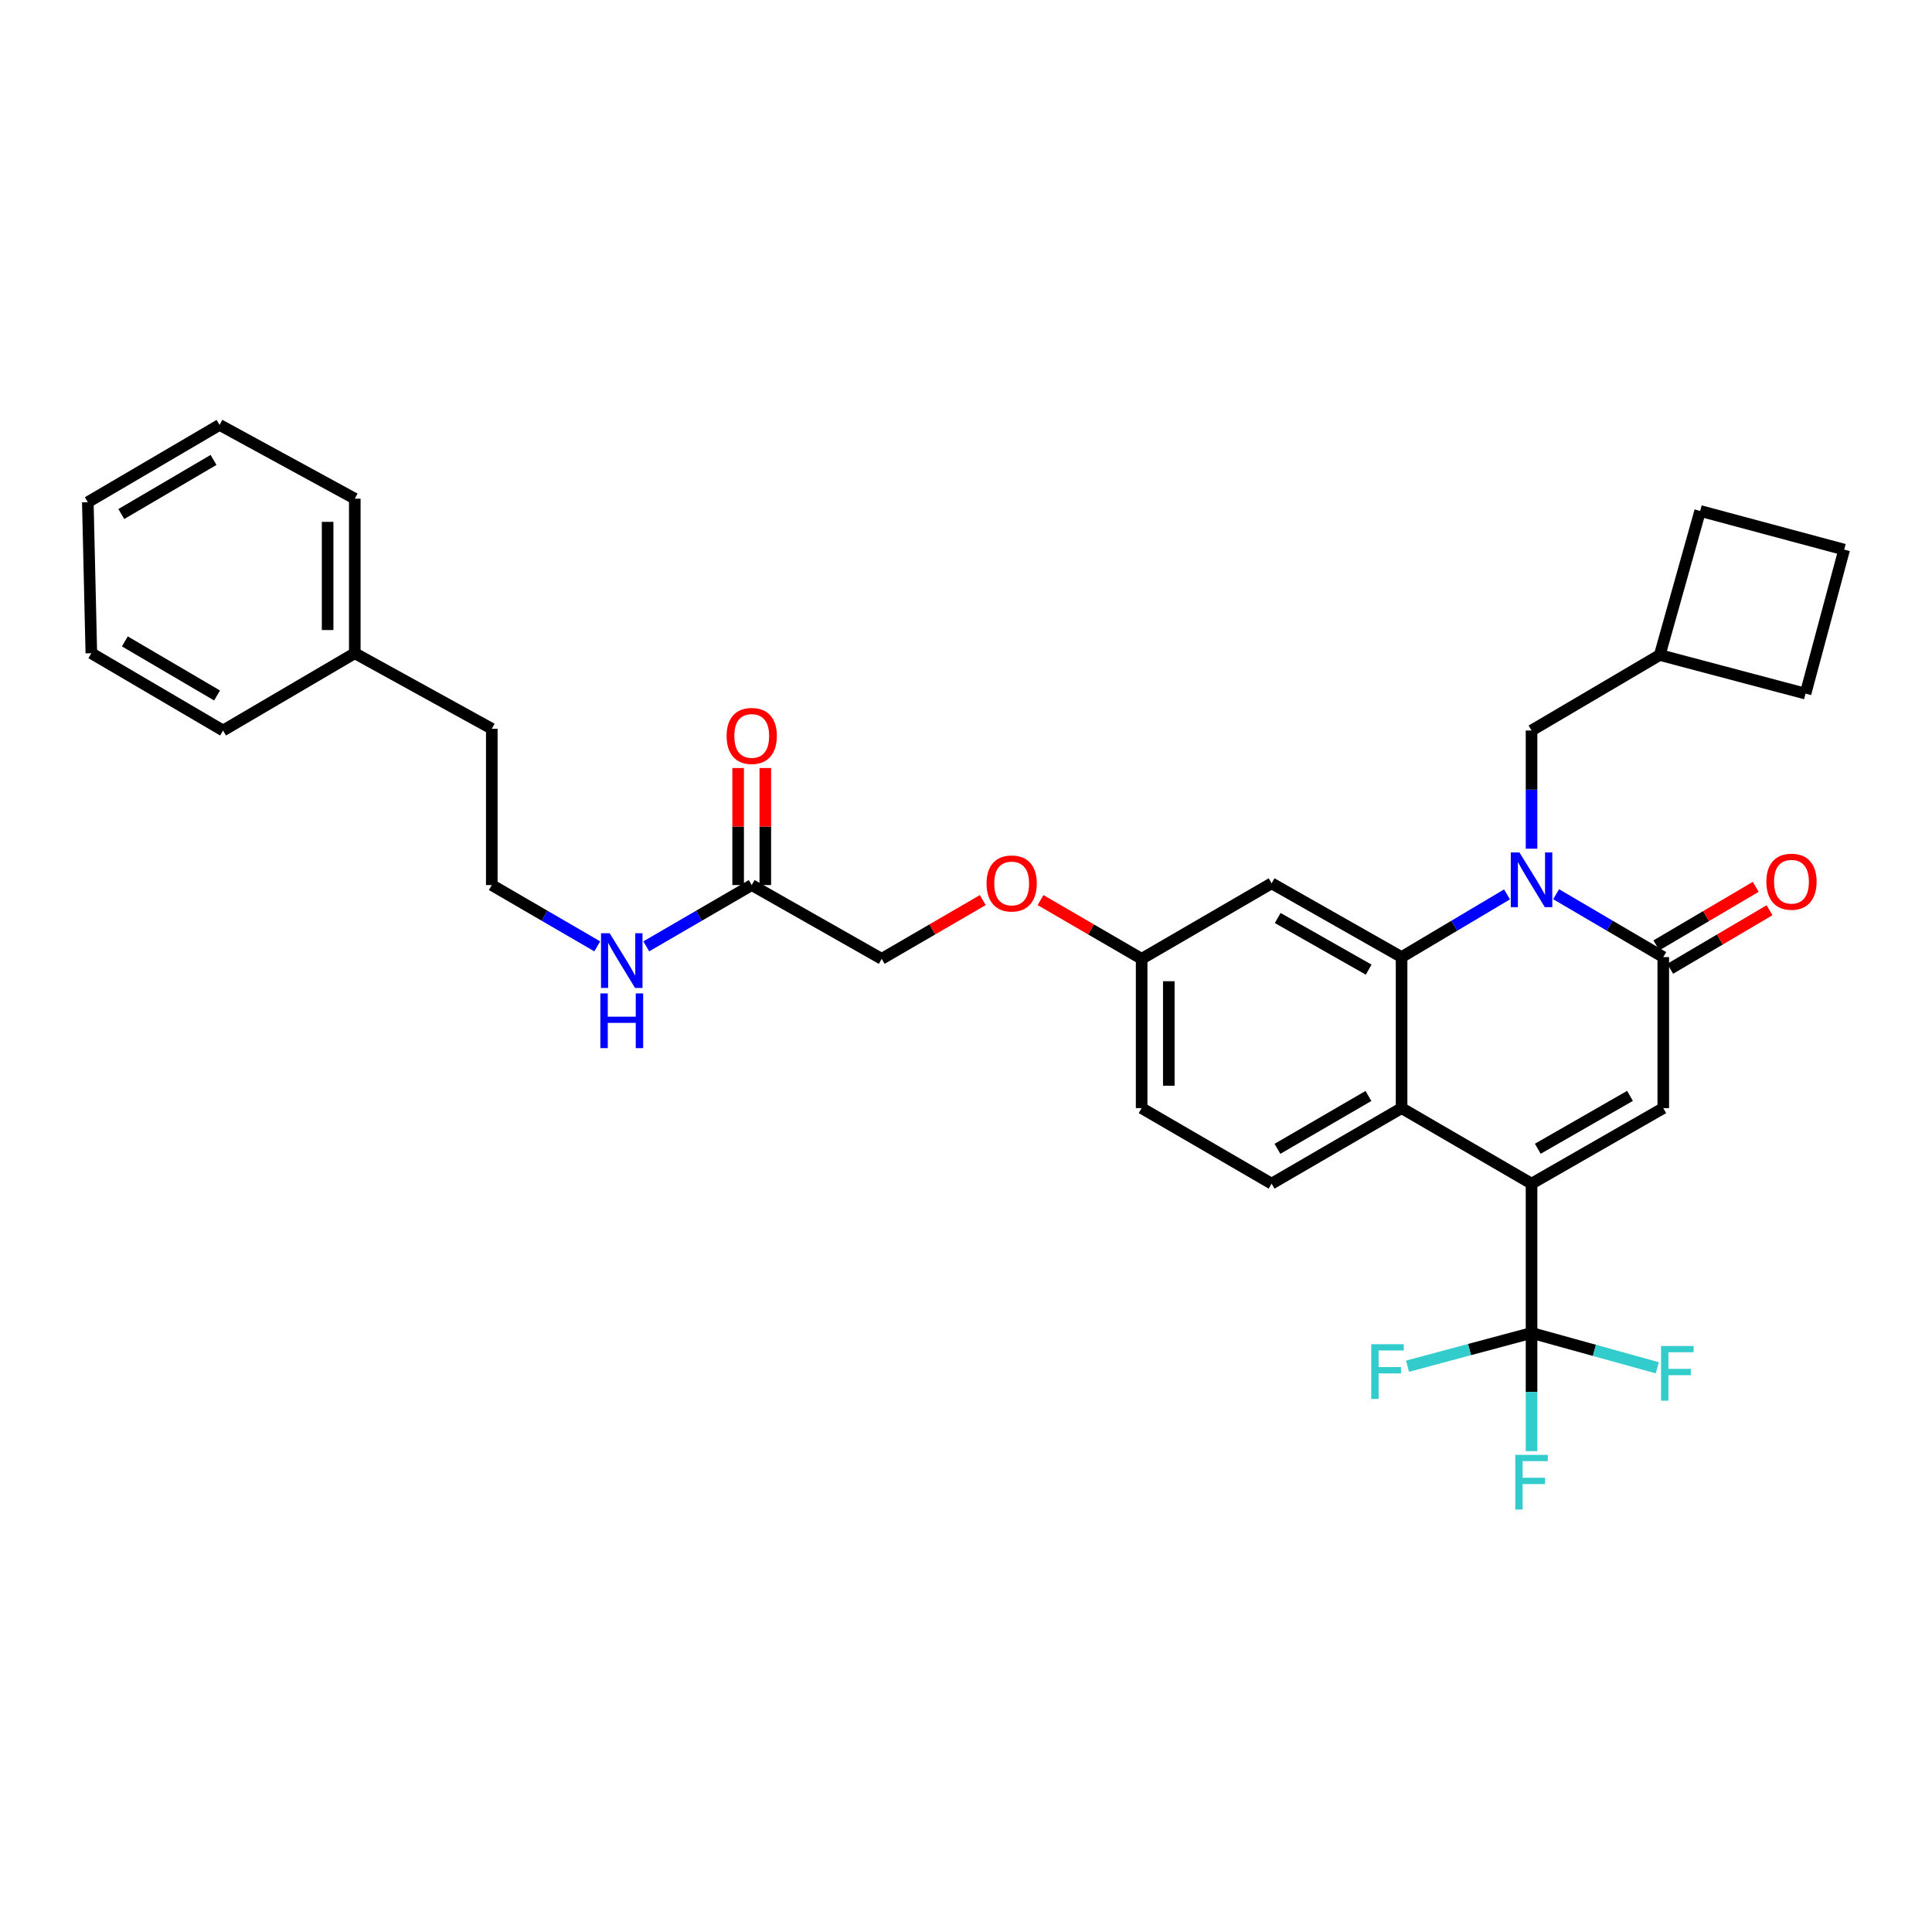 <?xml version='1.0' encoding='iso-8859-1'?>
<svg version='1.1' baseProfile='full'
              xmlns='http://www.w3.org/2000/svg'
                      xmlns:rdkit='http://www.rdkit.org/xml'
                      xmlns:xlink='http://www.w3.org/1999/xlink'
                  xml:space='preserve'
width='1000px' height='1000px' viewBox='0 0 1000 1000'>
<!-- END OF HEADER -->
<rect style='opacity:1.0;fill:#FFFFFF;stroke:none' width='1000' height='1000' x='0' y='0'> </rect>
<path class='bond-0' d='M 334.507,489.832 L 361.8,473.97' style='fill:none;fill-rule:evenodd;stroke:#0000FF;stroke-width:6px;stroke-linecap:butt;stroke-linejoin:miter;stroke-opacity:1' />
<path class='bond-0' d='M 361.8,473.97 L 389.094,458.108' style='fill:none;fill-rule:evenodd;stroke:#000000;stroke-width:6px;stroke-linecap:butt;stroke-linejoin:miter;stroke-opacity:1' />
<path class='bond-1' d='M 309.137,489.832 L 281.843,473.97' style='fill:none;fill-rule:evenodd;stroke:#0000FF;stroke-width:6px;stroke-linecap:butt;stroke-linejoin:miter;stroke-opacity:1' />
<path class='bond-1' d='M 281.843,473.97 L 254.55,458.108' style='fill:none;fill-rule:evenodd;stroke:#000000;stroke-width:6px;stroke-linecap:butt;stroke-linejoin:miter;stroke-opacity:1' />
<path class='bond-2' d='M 396.124,458.108 L 396.124,427.818' style='fill:none;fill-rule:evenodd;stroke:#000000;stroke-width:6px;stroke-linecap:butt;stroke-linejoin:miter;stroke-opacity:1' />
<path class='bond-2' d='M 396.124,427.818 L 396.124,397.529' style='fill:none;fill-rule:evenodd;stroke:#FF0000;stroke-width:6px;stroke-linecap:butt;stroke-linejoin:miter;stroke-opacity:1' />
<path class='bond-2' d='M 382.063,458.108 L 382.063,427.818' style='fill:none;fill-rule:evenodd;stroke:#000000;stroke-width:6px;stroke-linecap:butt;stroke-linejoin:miter;stroke-opacity:1' />
<path class='bond-2' d='M 382.063,427.818 L 382.063,397.529' style='fill:none;fill-rule:evenodd;stroke:#FF0000;stroke-width:6px;stroke-linecap:butt;stroke-linejoin:miter;stroke-opacity:1' />
<path class='bond-3' d='M 389.094,458.108 L 456.366,496.29' style='fill:none;fill-rule:evenodd;stroke:#000000;stroke-width:6px;stroke-linecap:butt;stroke-linejoin:miter;stroke-opacity:1' />
<path class='bond-4' d='M 183.638,338.109 L 254.55,377.197' style='fill:none;fill-rule:evenodd;stroke:#000000;stroke-width:6px;stroke-linecap:butt;stroke-linejoin:miter;stroke-opacity:1' />
<path class='bond-5' d='M 183.638,338.109 L 183.638,258.112' style='fill:none;fill-rule:evenodd;stroke:#000000;stroke-width:6px;stroke-linecap:butt;stroke-linejoin:miter;stroke-opacity:1' />
<path class='bond-5' d='M 169.578,326.109 L 169.578,270.112' style='fill:none;fill-rule:evenodd;stroke:#000000;stroke-width:6px;stroke-linecap:butt;stroke-linejoin:miter;stroke-opacity:1' />
<path class='bond-6' d='M 183.638,338.109 L 115.46,378.111' style='fill:none;fill-rule:evenodd;stroke:#000000;stroke-width:6px;stroke-linecap:butt;stroke-linejoin:miter;stroke-opacity:1' />
<path class='bond-7' d='M 254.55,458.108 L 254.55,377.197' style='fill:none;fill-rule:evenodd;stroke:#000000;stroke-width:6px;stroke-linecap:butt;stroke-linejoin:miter;stroke-opacity:1' />
<path class='bond-8' d='M 538.582,465.885 L 564.746,481.088' style='fill:none;fill-rule:evenodd;stroke:#FF0000;stroke-width:6px;stroke-linecap:butt;stroke-linejoin:miter;stroke-opacity:1' />
<path class='bond-8' d='M 564.746,481.088 L 590.909,496.29' style='fill:none;fill-rule:evenodd;stroke:#000000;stroke-width:6px;stroke-linecap:butt;stroke-linejoin:miter;stroke-opacity:1' />
<path class='bond-9' d='M 508.692,465.885 L 482.529,481.088' style='fill:none;fill-rule:evenodd;stroke:#FF0000;stroke-width:6px;stroke-linecap:butt;stroke-linejoin:miter;stroke-opacity:1' />
<path class='bond-9' d='M 482.529,481.088 L 456.366,496.29' style='fill:none;fill-rule:evenodd;stroke:#000000;stroke-width:6px;stroke-linecap:butt;stroke-linejoin:miter;stroke-opacity:1' />
<path class='bond-10' d='M 590.909,496.29 L 590.909,573.56' style='fill:none;fill-rule:evenodd;stroke:#000000;stroke-width:6px;stroke-linecap:butt;stroke-linejoin:miter;stroke-opacity:1' />
<path class='bond-10' d='M 604.97,507.88 L 604.97,561.97' style='fill:none;fill-rule:evenodd;stroke:#000000;stroke-width:6px;stroke-linecap:butt;stroke-linejoin:miter;stroke-opacity:1' />
<path class='bond-11' d='M 590.909,496.29 L 658.181,457.202' style='fill:none;fill-rule:evenodd;stroke:#000000;stroke-width:6px;stroke-linecap:butt;stroke-linejoin:miter;stroke-opacity:1' />
<path class='bond-12' d='M 590.909,573.56 L 658.181,612.656' style='fill:none;fill-rule:evenodd;stroke:#000000;stroke-width:6px;stroke-linecap:butt;stroke-linejoin:miter;stroke-opacity:1' />
<path class='bond-13' d='M 658.181,612.656 L 725.453,573.56' style='fill:none;fill-rule:evenodd;stroke:#000000;stroke-width:6px;stroke-linecap:butt;stroke-linejoin:miter;stroke-opacity:1' />
<path class='bond-13' d='M 661.207,594.635 L 708.297,567.268' style='fill:none;fill-rule:evenodd;stroke:#000000;stroke-width:6px;stroke-linecap:butt;stroke-linejoin:miter;stroke-opacity:1' />
<path class='bond-14' d='M 658.181,457.202 L 725.453,495.384' style='fill:none;fill-rule:evenodd;stroke:#000000;stroke-width:6px;stroke-linecap:butt;stroke-linejoin:miter;stroke-opacity:1' />
<path class='bond-14' d='M 661.331,475.157 L 708.421,501.885' style='fill:none;fill-rule:evenodd;stroke:#000000;stroke-width:6px;stroke-linecap:butt;stroke-linejoin:miter;stroke-opacity:1' />
<path class='bond-15' d='M 725.453,495.384 L 725.453,573.56' style='fill:none;fill-rule:evenodd;stroke:#000000;stroke-width:6px;stroke-linecap:butt;stroke-linejoin:miter;stroke-opacity:1' />
<path class='bond-16' d='M 725.453,495.384 L 752.74,479.158' style='fill:none;fill-rule:evenodd;stroke:#000000;stroke-width:6px;stroke-linecap:butt;stroke-linejoin:miter;stroke-opacity:1' />
<path class='bond-16' d='M 752.74,479.158 L 780.028,462.931' style='fill:none;fill-rule:evenodd;stroke:#0000FF;stroke-width:6px;stroke-linecap:butt;stroke-linejoin:miter;stroke-opacity:1' />
<path class='bond-17' d='M 725.453,573.56 L 792.724,612.656' style='fill:none;fill-rule:evenodd;stroke:#000000;stroke-width:6px;stroke-linecap:butt;stroke-linejoin:miter;stroke-opacity:1' />
<path class='bond-18' d='M 792.724,612.656 L 792.724,689.927' style='fill:none;fill-rule:evenodd;stroke:#000000;stroke-width:6px;stroke-linecap:butt;stroke-linejoin:miter;stroke-opacity:1' />
<path class='bond-19' d='M 792.724,612.656 L 860.91,573.56' style='fill:none;fill-rule:evenodd;stroke:#000000;stroke-width:6px;stroke-linecap:butt;stroke-linejoin:miter;stroke-opacity:1' />
<path class='bond-19' d='M 795.958,594.594 L 843.688,567.227' style='fill:none;fill-rule:evenodd;stroke:#000000;stroke-width:6px;stroke-linecap:butt;stroke-linejoin:miter;stroke-opacity:1' />
<path class='bond-20' d='M 860.91,573.56 L 860.91,495.384' style='fill:none;fill-rule:evenodd;stroke:#000000;stroke-width:6px;stroke-linecap:butt;stroke-linejoin:miter;stroke-opacity:1' />
<path class='bond-21' d='M 860.91,495.384 L 833.175,479.113' style='fill:none;fill-rule:evenodd;stroke:#000000;stroke-width:6px;stroke-linecap:butt;stroke-linejoin:miter;stroke-opacity:1' />
<path class='bond-21' d='M 833.175,479.113 L 805.441,462.842' style='fill:none;fill-rule:evenodd;stroke:#0000FF;stroke-width:6px;stroke-linecap:butt;stroke-linejoin:miter;stroke-opacity:1' />
<path class='bond-22' d='M 864.479,501.441 L 890.195,486.29' style='fill:none;fill-rule:evenodd;stroke:#000000;stroke-width:6px;stroke-linecap:butt;stroke-linejoin:miter;stroke-opacity:1' />
<path class='bond-22' d='M 890.195,486.29 L 915.911,471.138' style='fill:none;fill-rule:evenodd;stroke:#FF0000;stroke-width:6px;stroke-linecap:butt;stroke-linejoin:miter;stroke-opacity:1' />
<path class='bond-22' d='M 857.341,489.327 L 883.058,474.175' style='fill:none;fill-rule:evenodd;stroke:#000000;stroke-width:6px;stroke-linecap:butt;stroke-linejoin:miter;stroke-opacity:1' />
<path class='bond-22' d='M 883.058,474.175 L 908.774,459.024' style='fill:none;fill-rule:evenodd;stroke:#FF0000;stroke-width:6px;stroke-linecap:butt;stroke-linejoin:miter;stroke-opacity:1' />
<path class='bond-23' d='M 792.724,439.29 L 792.724,408.7' style='fill:none;fill-rule:evenodd;stroke:#0000FF;stroke-width:6px;stroke-linecap:butt;stroke-linejoin:miter;stroke-opacity:1' />
<path class='bond-23' d='M 792.724,408.7 L 792.724,378.111' style='fill:none;fill-rule:evenodd;stroke:#000000;stroke-width:6px;stroke-linecap:butt;stroke-linejoin:miter;stroke-opacity:1' />
<path class='bond-24' d='M 859.09,339.023 L 934.54,359.02' style='fill:none;fill-rule:evenodd;stroke:#000000;stroke-width:6px;stroke-linecap:butt;stroke-linejoin:miter;stroke-opacity:1' />
<path class='bond-25' d='M 859.09,339.023 L 880.001,264.471' style='fill:none;fill-rule:evenodd;stroke:#000000;stroke-width:6px;stroke-linecap:butt;stroke-linejoin:miter;stroke-opacity:1' />
<path class='bond-26' d='M 859.09,339.023 L 792.724,378.111' style='fill:none;fill-rule:evenodd;stroke:#000000;stroke-width:6px;stroke-linecap:butt;stroke-linejoin:miter;stroke-opacity:1' />
<path class='bond-27' d='M 934.54,359.02 L 954.545,284.476' style='fill:none;fill-rule:evenodd;stroke:#000000;stroke-width:6px;stroke-linecap:butt;stroke-linejoin:miter;stroke-opacity:1' />
<path class='bond-28' d='M 954.545,284.476 L 880.001,264.471' style='fill:none;fill-rule:evenodd;stroke:#000000;stroke-width:6px;stroke-linecap:butt;stroke-linejoin:miter;stroke-opacity:1' />
<path class='bond-29' d='M 792.724,689.927 L 825.265,698.944' style='fill:none;fill-rule:evenodd;stroke:#000000;stroke-width:6px;stroke-linecap:butt;stroke-linejoin:miter;stroke-opacity:1' />
<path class='bond-29' d='M 825.265,698.944 L 857.805,707.962' style='fill:none;fill-rule:evenodd;stroke:#33CCCC;stroke-width:6px;stroke-linecap:butt;stroke-linejoin:miter;stroke-opacity:1' />
<path class='bond-30' d='M 792.724,689.927 L 792.724,720.516' style='fill:none;fill-rule:evenodd;stroke:#000000;stroke-width:6px;stroke-linecap:butt;stroke-linejoin:miter;stroke-opacity:1' />
<path class='bond-30' d='M 792.724,720.516 L 792.724,751.105' style='fill:none;fill-rule:evenodd;stroke:#33CCCC;stroke-width:6px;stroke-linecap:butt;stroke-linejoin:miter;stroke-opacity:1' />
<path class='bond-31' d='M 792.724,689.927 L 760.627,698.537' style='fill:none;fill-rule:evenodd;stroke:#000000;stroke-width:6px;stroke-linecap:butt;stroke-linejoin:miter;stroke-opacity:1' />
<path class='bond-31' d='M 760.627,698.537 L 728.53,707.147' style='fill:none;fill-rule:evenodd;stroke:#33CCCC;stroke-width:6px;stroke-linecap:butt;stroke-linejoin:miter;stroke-opacity:1' />
<path class='bond-32' d='M 183.638,258.112 L 113.64,219.93' style='fill:none;fill-rule:evenodd;stroke:#000000;stroke-width:6px;stroke-linecap:butt;stroke-linejoin:miter;stroke-opacity:1' />
<path class='bond-33' d='M 115.46,378.111 L 47.275,338.109' style='fill:none;fill-rule:evenodd;stroke:#000000;stroke-width:6px;stroke-linecap:butt;stroke-linejoin:miter;stroke-opacity:1' />
<path class='bond-33' d='M 112.347,359.983 L 64.617,331.982' style='fill:none;fill-rule:evenodd;stroke:#000000;stroke-width:6px;stroke-linecap:butt;stroke-linejoin:miter;stroke-opacity:1' />
<path class='bond-34' d='M 113.64,219.93 L 45.455,259.932' style='fill:none;fill-rule:evenodd;stroke:#000000;stroke-width:6px;stroke-linecap:butt;stroke-linejoin:miter;stroke-opacity:1' />
<path class='bond-34' d='M 110.527,238.058 L 62.797,266.06' style='fill:none;fill-rule:evenodd;stroke:#000000;stroke-width:6px;stroke-linecap:butt;stroke-linejoin:miter;stroke-opacity:1' />
<path class='bond-35' d='M 47.275,338.109 L 45.455,259.932' style='fill:none;fill-rule:evenodd;stroke:#000000;stroke-width:6px;stroke-linecap:butt;stroke-linejoin:miter;stroke-opacity:1' />
<path  class='atom-0' d='M 315.562 483.044
L 324.842 498.044
Q 325.762 499.524, 327.242 502.204
Q 328.722 504.884, 328.802 505.044
L 328.802 483.044
L 332.562 483.044
L 332.562 511.364
L 328.682 511.364
L 318.722 494.964
Q 317.562 493.044, 316.322 490.844
Q 315.122 488.644, 314.762 487.964
L 314.762 511.364
L 311.082 511.364
L 311.082 483.044
L 315.562 483.044
' fill='#0000FF'/>
<path  class='atom-0' d='M 310.742 514.196
L 314.582 514.196
L 314.582 526.236
L 329.062 526.236
L 329.062 514.196
L 332.902 514.196
L 332.902 542.516
L 329.062 542.516
L 329.062 529.436
L 314.582 529.436
L 314.582 542.516
L 310.742 542.516
L 310.742 514.196
' fill='#0000FF'/>
<path  class='atom-3' d='M 376.094 380.917
Q 376.094 374.117, 379.454 370.317
Q 382.814 366.517, 389.094 366.517
Q 395.374 366.517, 398.734 370.317
Q 402.094 374.117, 402.094 380.917
Q 402.094 387.797, 398.694 391.717
Q 395.294 395.597, 389.094 395.597
Q 382.854 395.597, 379.454 391.717
Q 376.094 387.837, 376.094 380.917
M 389.094 392.397
Q 393.414 392.397, 395.734 389.517
Q 398.094 386.597, 398.094 380.917
Q 398.094 375.357, 395.734 372.557
Q 393.414 369.717, 389.094 369.717
Q 384.774 369.717, 382.414 372.517
Q 380.094 375.317, 380.094 380.917
Q 380.094 386.637, 382.414 389.517
Q 384.774 392.397, 389.094 392.397
' fill='#FF0000'/>
<path  class='atom-5' d='M 510.637 457.282
Q 510.637 450.482, 513.997 446.682
Q 517.357 442.882, 523.637 442.882
Q 529.917 442.882, 533.277 446.682
Q 536.637 450.482, 536.637 457.282
Q 536.637 464.162, 533.237 468.082
Q 529.837 471.962, 523.637 471.962
Q 517.397 471.962, 513.997 468.082
Q 510.637 464.202, 510.637 457.282
M 523.637 468.762
Q 527.957 468.762, 530.277 465.882
Q 532.637 462.962, 532.637 457.282
Q 532.637 451.722, 530.277 448.922
Q 527.957 446.082, 523.637 446.082
Q 519.317 446.082, 516.957 448.882
Q 514.637 451.682, 514.637 457.282
Q 514.637 463.002, 516.957 465.882
Q 519.317 468.762, 523.637 468.762
' fill='#FF0000'/>
<path  class='atom-15' d='M 786.464 441.222
L 795.744 456.222
Q 796.664 457.702, 798.144 460.382
Q 799.624 463.062, 799.704 463.222
L 799.704 441.222
L 803.464 441.222
L 803.464 469.542
L 799.584 469.542
L 789.624 453.142
Q 788.464 451.222, 787.224 449.022
Q 786.024 446.822, 785.664 446.142
L 785.664 469.542
L 781.984 469.542
L 781.984 441.222
L 786.464 441.222
' fill='#0000FF'/>
<path  class='atom-16' d='M 914.268 456.368
Q 914.268 449.568, 917.628 445.768
Q 920.988 441.968, 927.268 441.968
Q 933.548 441.968, 936.908 445.768
Q 940.268 449.568, 940.268 456.368
Q 940.268 463.248, 936.868 467.168
Q 933.468 471.048, 927.268 471.048
Q 921.028 471.048, 917.628 467.168
Q 914.268 463.288, 914.268 456.368
M 927.268 467.848
Q 931.588 467.848, 933.908 464.968
Q 936.268 462.048, 936.268 456.368
Q 936.268 450.808, 933.908 448.008
Q 931.588 445.168, 927.268 445.168
Q 922.948 445.168, 920.588 447.968
Q 918.268 450.768, 918.268 456.368
Q 918.268 462.088, 920.588 464.968
Q 922.948 467.848, 927.268 467.848
' fill='#FF0000'/>
<path  class='atom-22' d='M 859.763 696.678
L 876.603 696.678
L 876.603 699.918
L 863.563 699.918
L 863.563 708.518
L 875.163 708.518
L 875.163 711.798
L 863.563 711.798
L 863.563 724.998
L 859.763 724.998
L 859.763 696.678
' fill='#33CCCC'/>
<path  class='atom-23' d='M 784.304 753.037
L 801.144 753.037
L 801.144 756.277
L 788.104 756.277
L 788.104 764.877
L 799.704 764.877
L 799.704 768.157
L 788.104 768.157
L 788.104 781.357
L 784.304 781.357
L 784.304 753.037
' fill='#33CCCC'/>
<path  class='atom-24' d='M 709.76 695.764
L 726.6 695.764
L 726.6 699.004
L 713.56 699.004
L 713.56 707.604
L 725.16 707.604
L 725.16 710.884
L 713.56 710.884
L 713.56 724.084
L 709.76 724.084
L 709.76 695.764
' fill='#33CCCC'/>
</svg>
